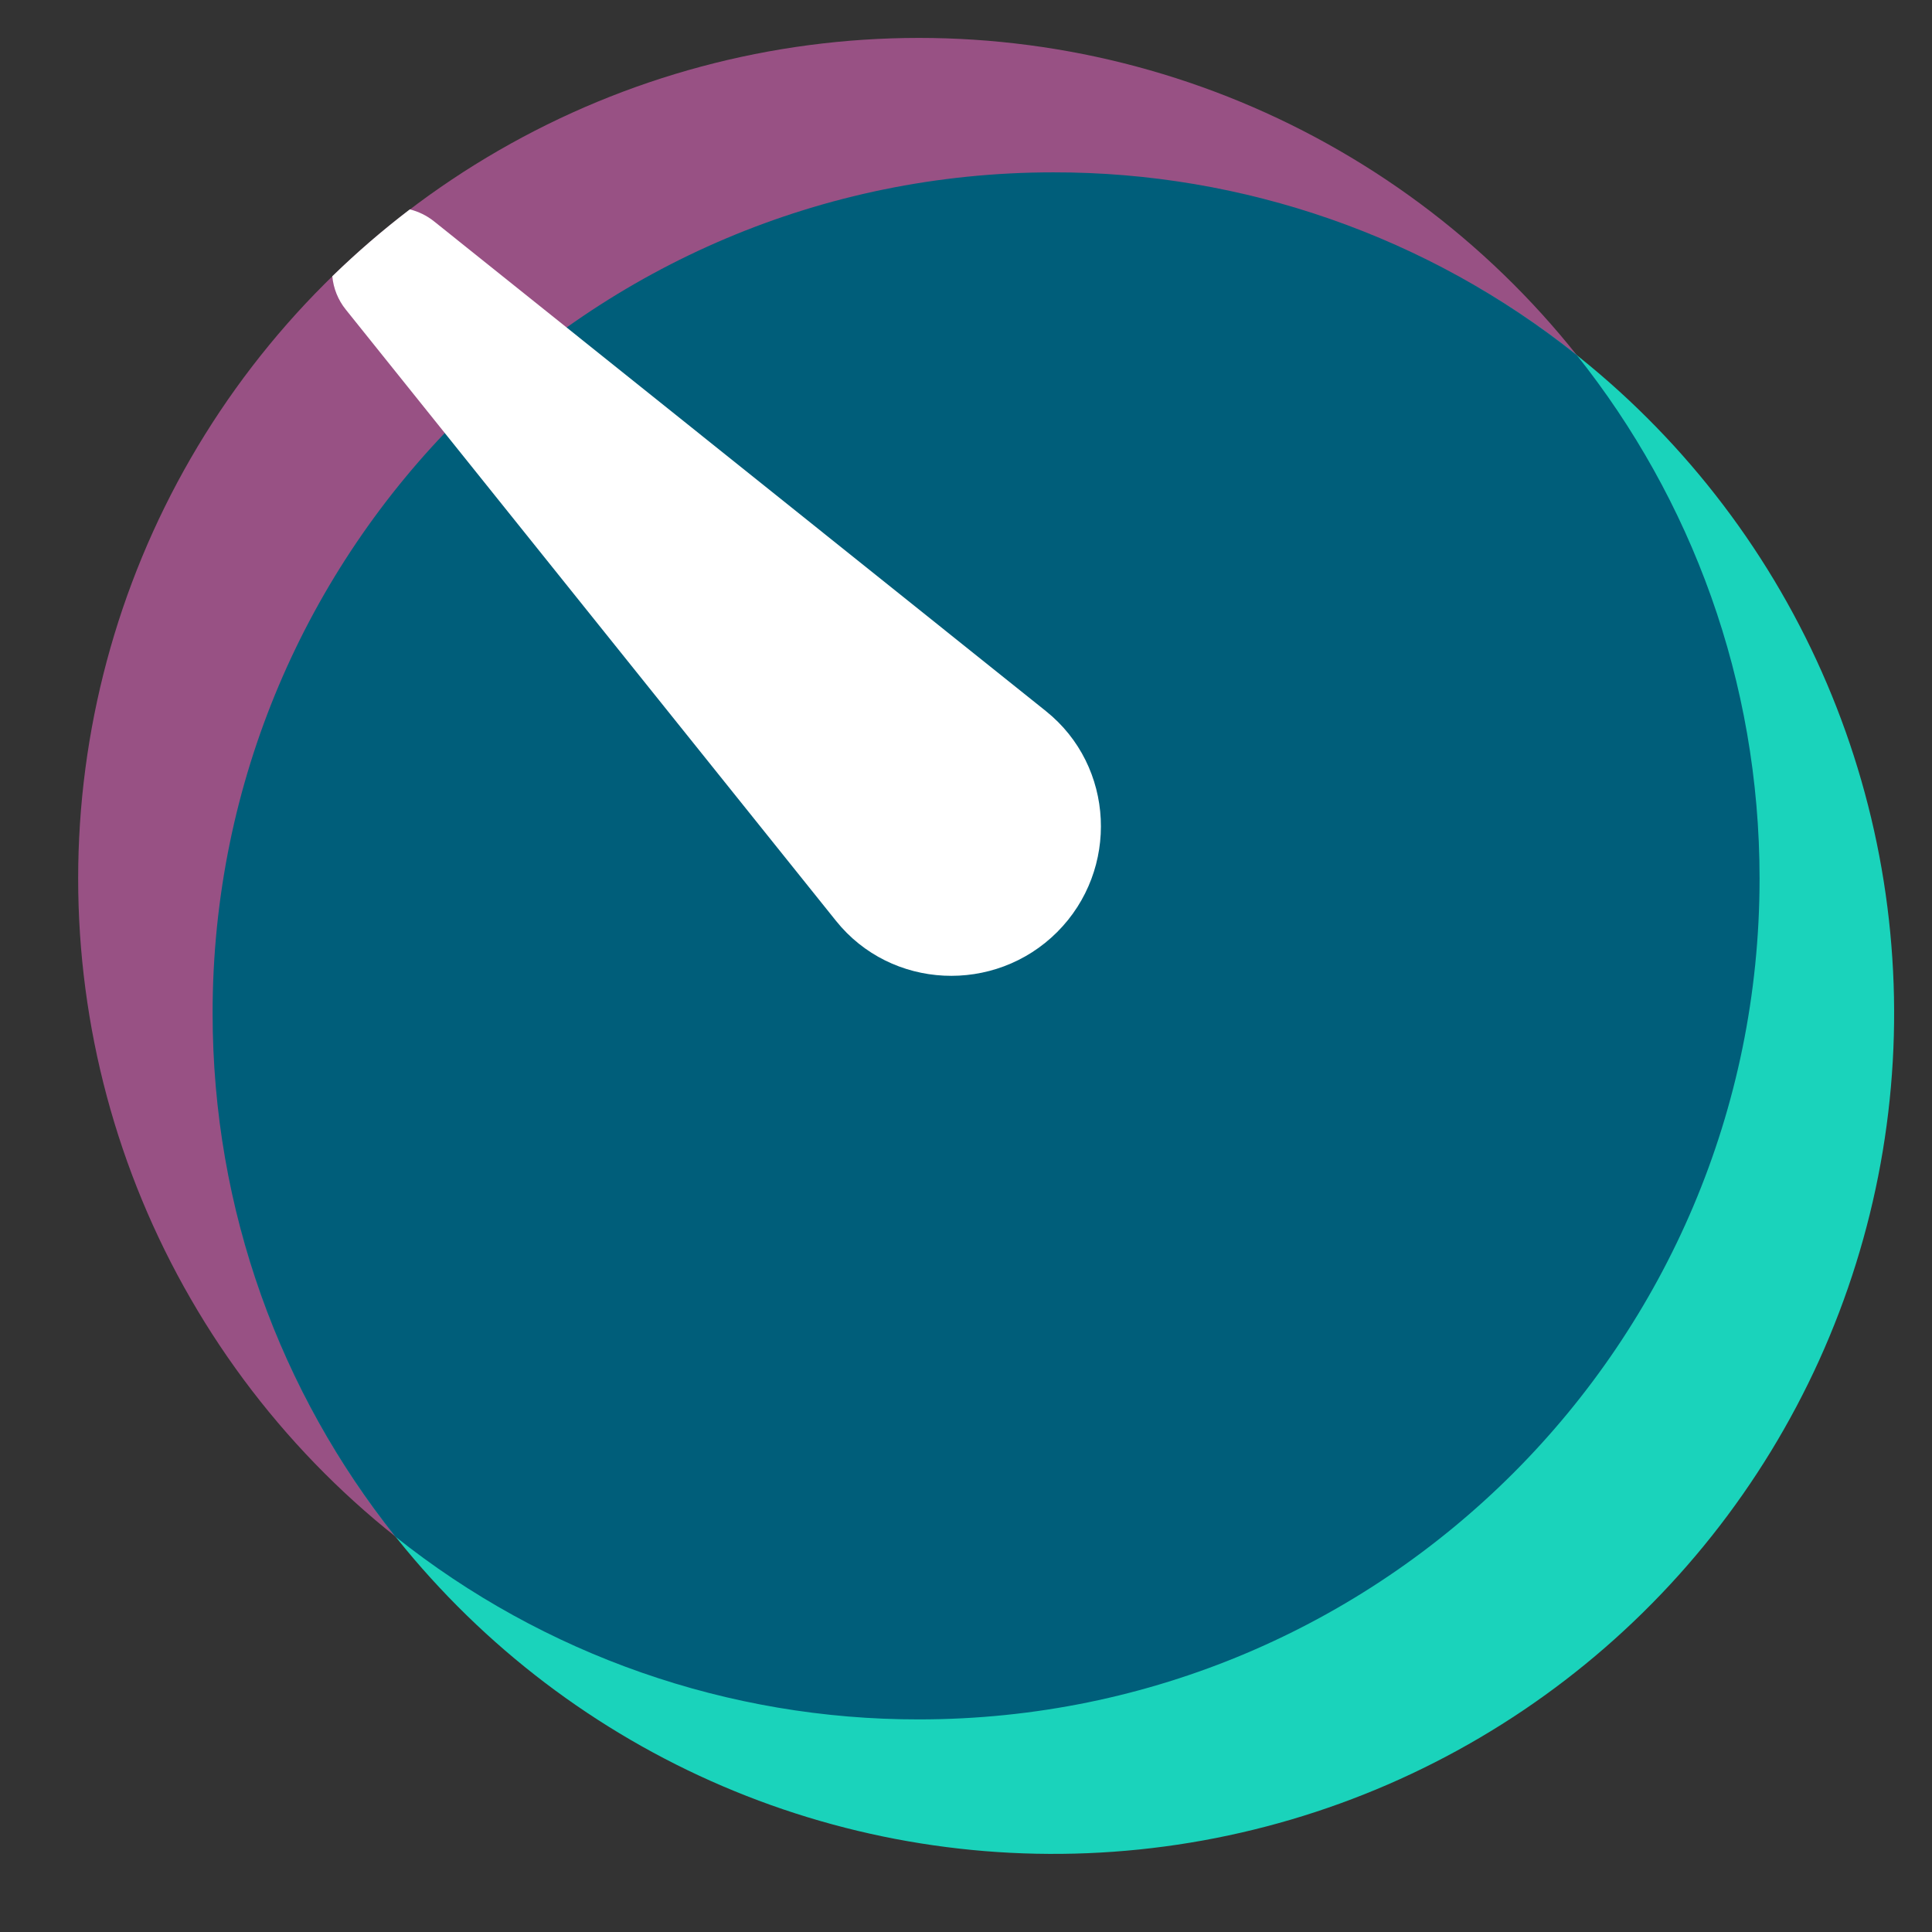 <svg width="24" height="24" viewBox="0 0 24 24" fill="none" xmlns="http://www.w3.org/2000/svg">
<rect x="0" y="0" width="24" height="24" fill="#333333" stroke="none"/>
<g clip-path="url(#clip0_7_187)">
<path d="M21.859 10.914C21.859 9.081 21.377 7.28 20.46 5.692C19.543 4.105 18.225 2.786 16.637 1.87C15.049 0.953 13.248 0.471 11.415 0.471C9.582 0.471 7.781 0.953 6.193 1.87C4.605 2.786 3.287 4.105 2.37 5.692C1.453 7.28 0.971 9.081 0.971 10.914C0.971 12.748 1.453 14.549 2.37 16.136C3.286 17.724 4.604 19.043 6.192 19.959L11.414 10.914H21.859Z" fill="#985184"/>
<path d="M2.997 15.289C3.442 16.948 4.289 18.472 5.463 19.725C6.637 20.979 8.102 21.924 9.728 22.476C11.355 23.028 13.092 23.17 14.787 22.89C16.482 22.61 18.081 21.917 19.444 20.871C20.806 19.826 21.89 18.46 22.599 16.896C23.308 15.331 23.62 13.616 23.507 11.902C23.395 10.189 22.862 8.529 21.955 7.07C21.048 5.612 19.795 4.399 18.308 3.541L13.086 12.586L2.997 15.289Z" fill="#1AD3BB"/>
<path d="M11.414 21.359C17.182 21.359 21.858 16.682 21.858 10.914C21.858 8.456 21.009 6.196 19.587 4.411C17.741 2.938 15.447 2.137 13.085 2.141C7.317 2.141 2.641 6.817 2.641 12.585C2.641 15.043 3.49 17.304 4.911 19.088C6.758 20.561 9.051 21.362 11.414 21.359Z" fill="#005E7A"/>
<path d="M4.128 3.432C4.432 3.136 4.753 2.859 5.091 2.601C5.198 2.628 5.301 2.677 5.392 2.75L12.993 8.834C13.848 9.518 13.907 10.804 13.132 11.579C12.357 12.353 11.07 12.294 10.385 11.439L4.295 3.845C4.2 3.727 4.142 3.583 4.128 3.432Z" fill="white"/>
</g>
<defs>
<clipPath id="clip0_7_187">
<rect width="23.5" height="23.5" fill="white" transform="translate(0.5)"/>
</clipPath>
</defs>
</svg>
